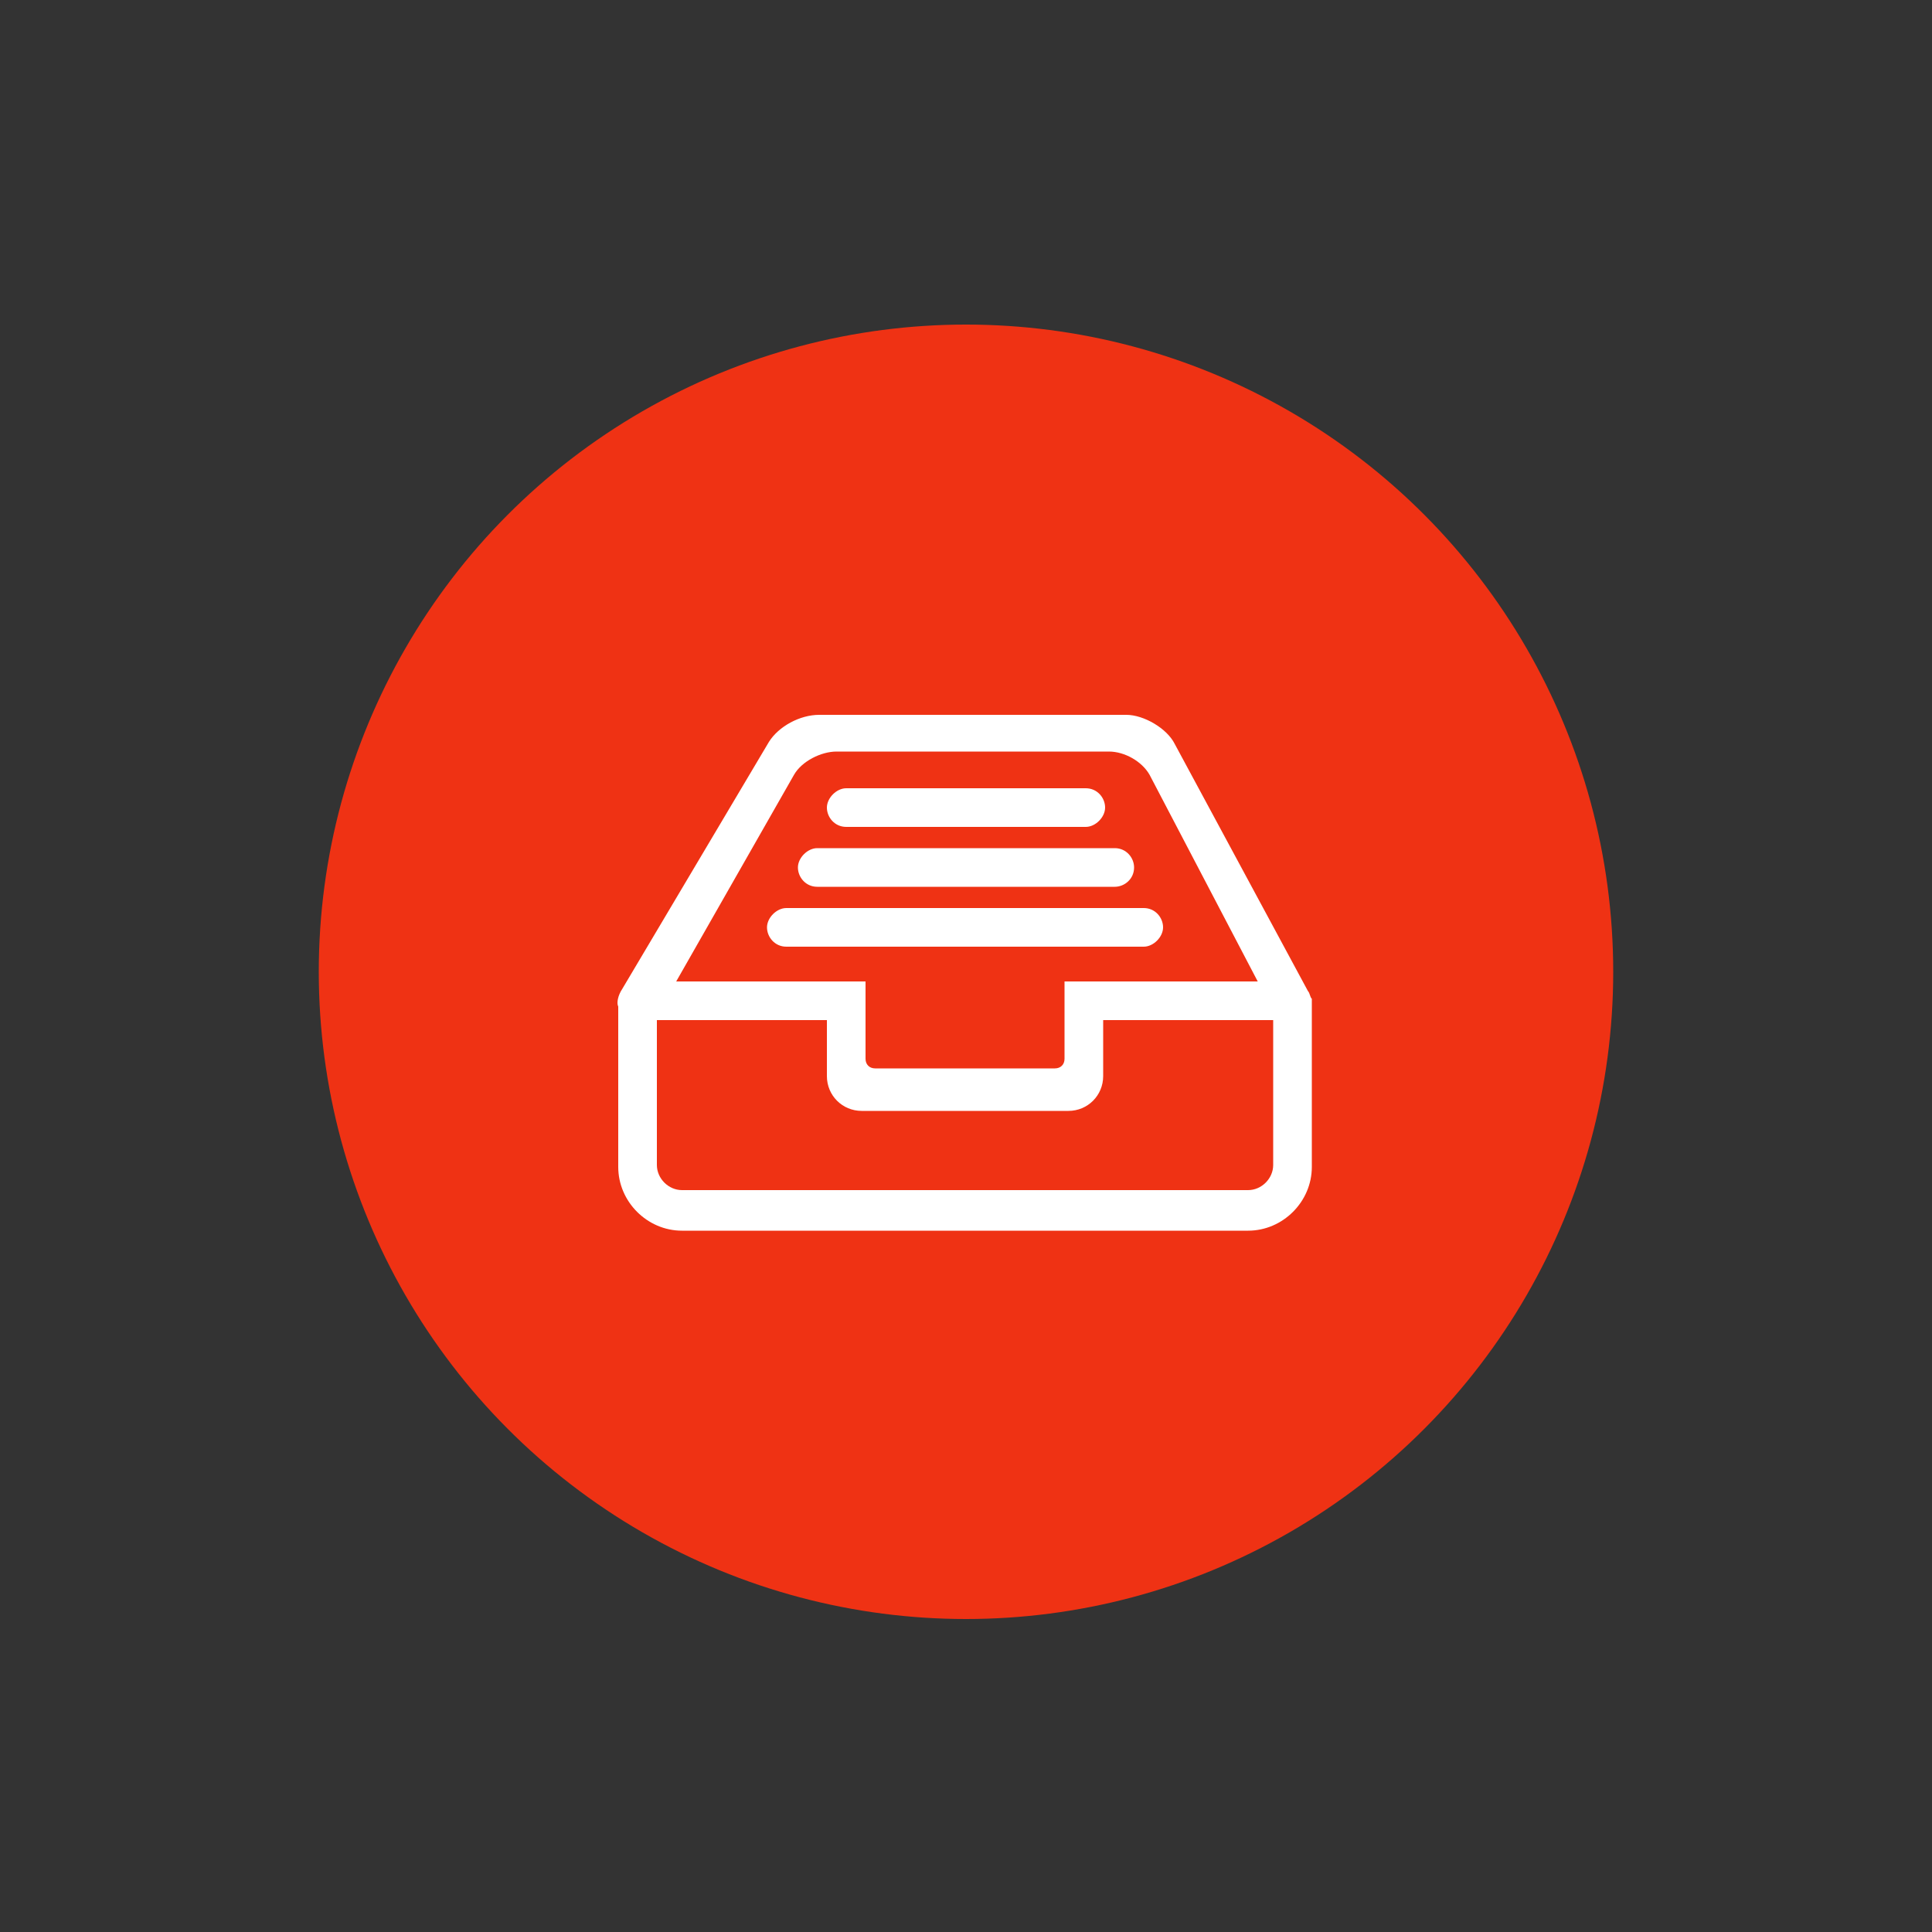 <?xml version="1.0" encoding="utf-8"?>
<!-- Generator: Adobe Illustrator 23.0.3, SVG Export Plug-In . SVG Version: 6.00 Build 0)  -->
<svg width="100px" height="100px"  version="1.1" id="图层_1" xmlns="http://www.w3.org/2000/svg" xmlns:xlink="http://www.w3.org/1999/xlink" x="0px" y="0px"
	 viewBox="0 0 100 100" style="enable-background:new 0 0 100 100;" xml:space="preserve">
<rect x="0" y="0" width="100" height="100" fill="#333333" stroke="none"/>
<style type="text/css">
	.st0{fill:#EF3214;}
	.st1{fill:#FFFFFF;}
</style>
<g>
	<g id="Group_275_" transform="translate(2, 2)">
		<g id="Mask_280_">
			<circle id="path-1_283_" class="st0" cx="48" cy="48.3" r="33.5"/>
		</g>
	</g>
	<g>
		<path class="st1" d="M40.7,49c-0.6,0-1-0.5-1-1s0.5-1,1-1h18.5c0.6,0,1,0.5,1,1s-0.5,1-1,1H40.7z"/>
		<path class="st1" d="M42.3,45.9c-0.6,0-1-0.5-1-1s0.5-1,1-1h15.4c0.6,0,1,0.5,1,1c0,0.6-0.5,1-1,1H42.3z"/>
		<path class="st1" d="M43.8,42.8c-0.6,0-1-0.5-1-1s0.5-1,1-1h12.4c0.6,0,1,0.5,1,1s-0.5,1-1,1H43.8z"/>
		<path class="st1" d="M35.3,63.7c-1.8,0-3.3-1.5-3.3-3.3v-8.3c-0.1-0.2,0-0.6,0.2-0.9l7.6-12.8c0.5-0.8,1.6-1.4,2.6-1.4h15.9
			c0.9,0,2.1,0.7,2.5,1.5l6.9,12.8c0.1,0.1,0.1,0.3,0.2,0.4l0,0v0.1v0.1v8.5c0,1.8-1.5,3.3-3.3,3.3C64.6,63.7,35.3,63.7,35.3,63.7z
			 M34,60.3c0,0.7,0.6,1.3,1.3,1.3h29.3c0.7,0,1.3-0.6,1.3-1.3v-7.5h-8.8v2.9c0,1-0.8,1.8-1.8,1.8H44.6c-1,0-1.8-0.8-1.8-1.8v-2.9
			H34V60.3z M44.8,50.8v4c0,0.3,0.2,0.5,0.5,0.5h9.3c0.3,0,0.5-0.2,0.5-0.5v-4h10l-5.6-10.7c-0.4-0.7-1.3-1.2-2.1-1.2H43.3
			c-0.8,0-1.8,0.5-2.2,1.2L35,50.8H44.8z"/>
	</g>
</g>
</svg>
